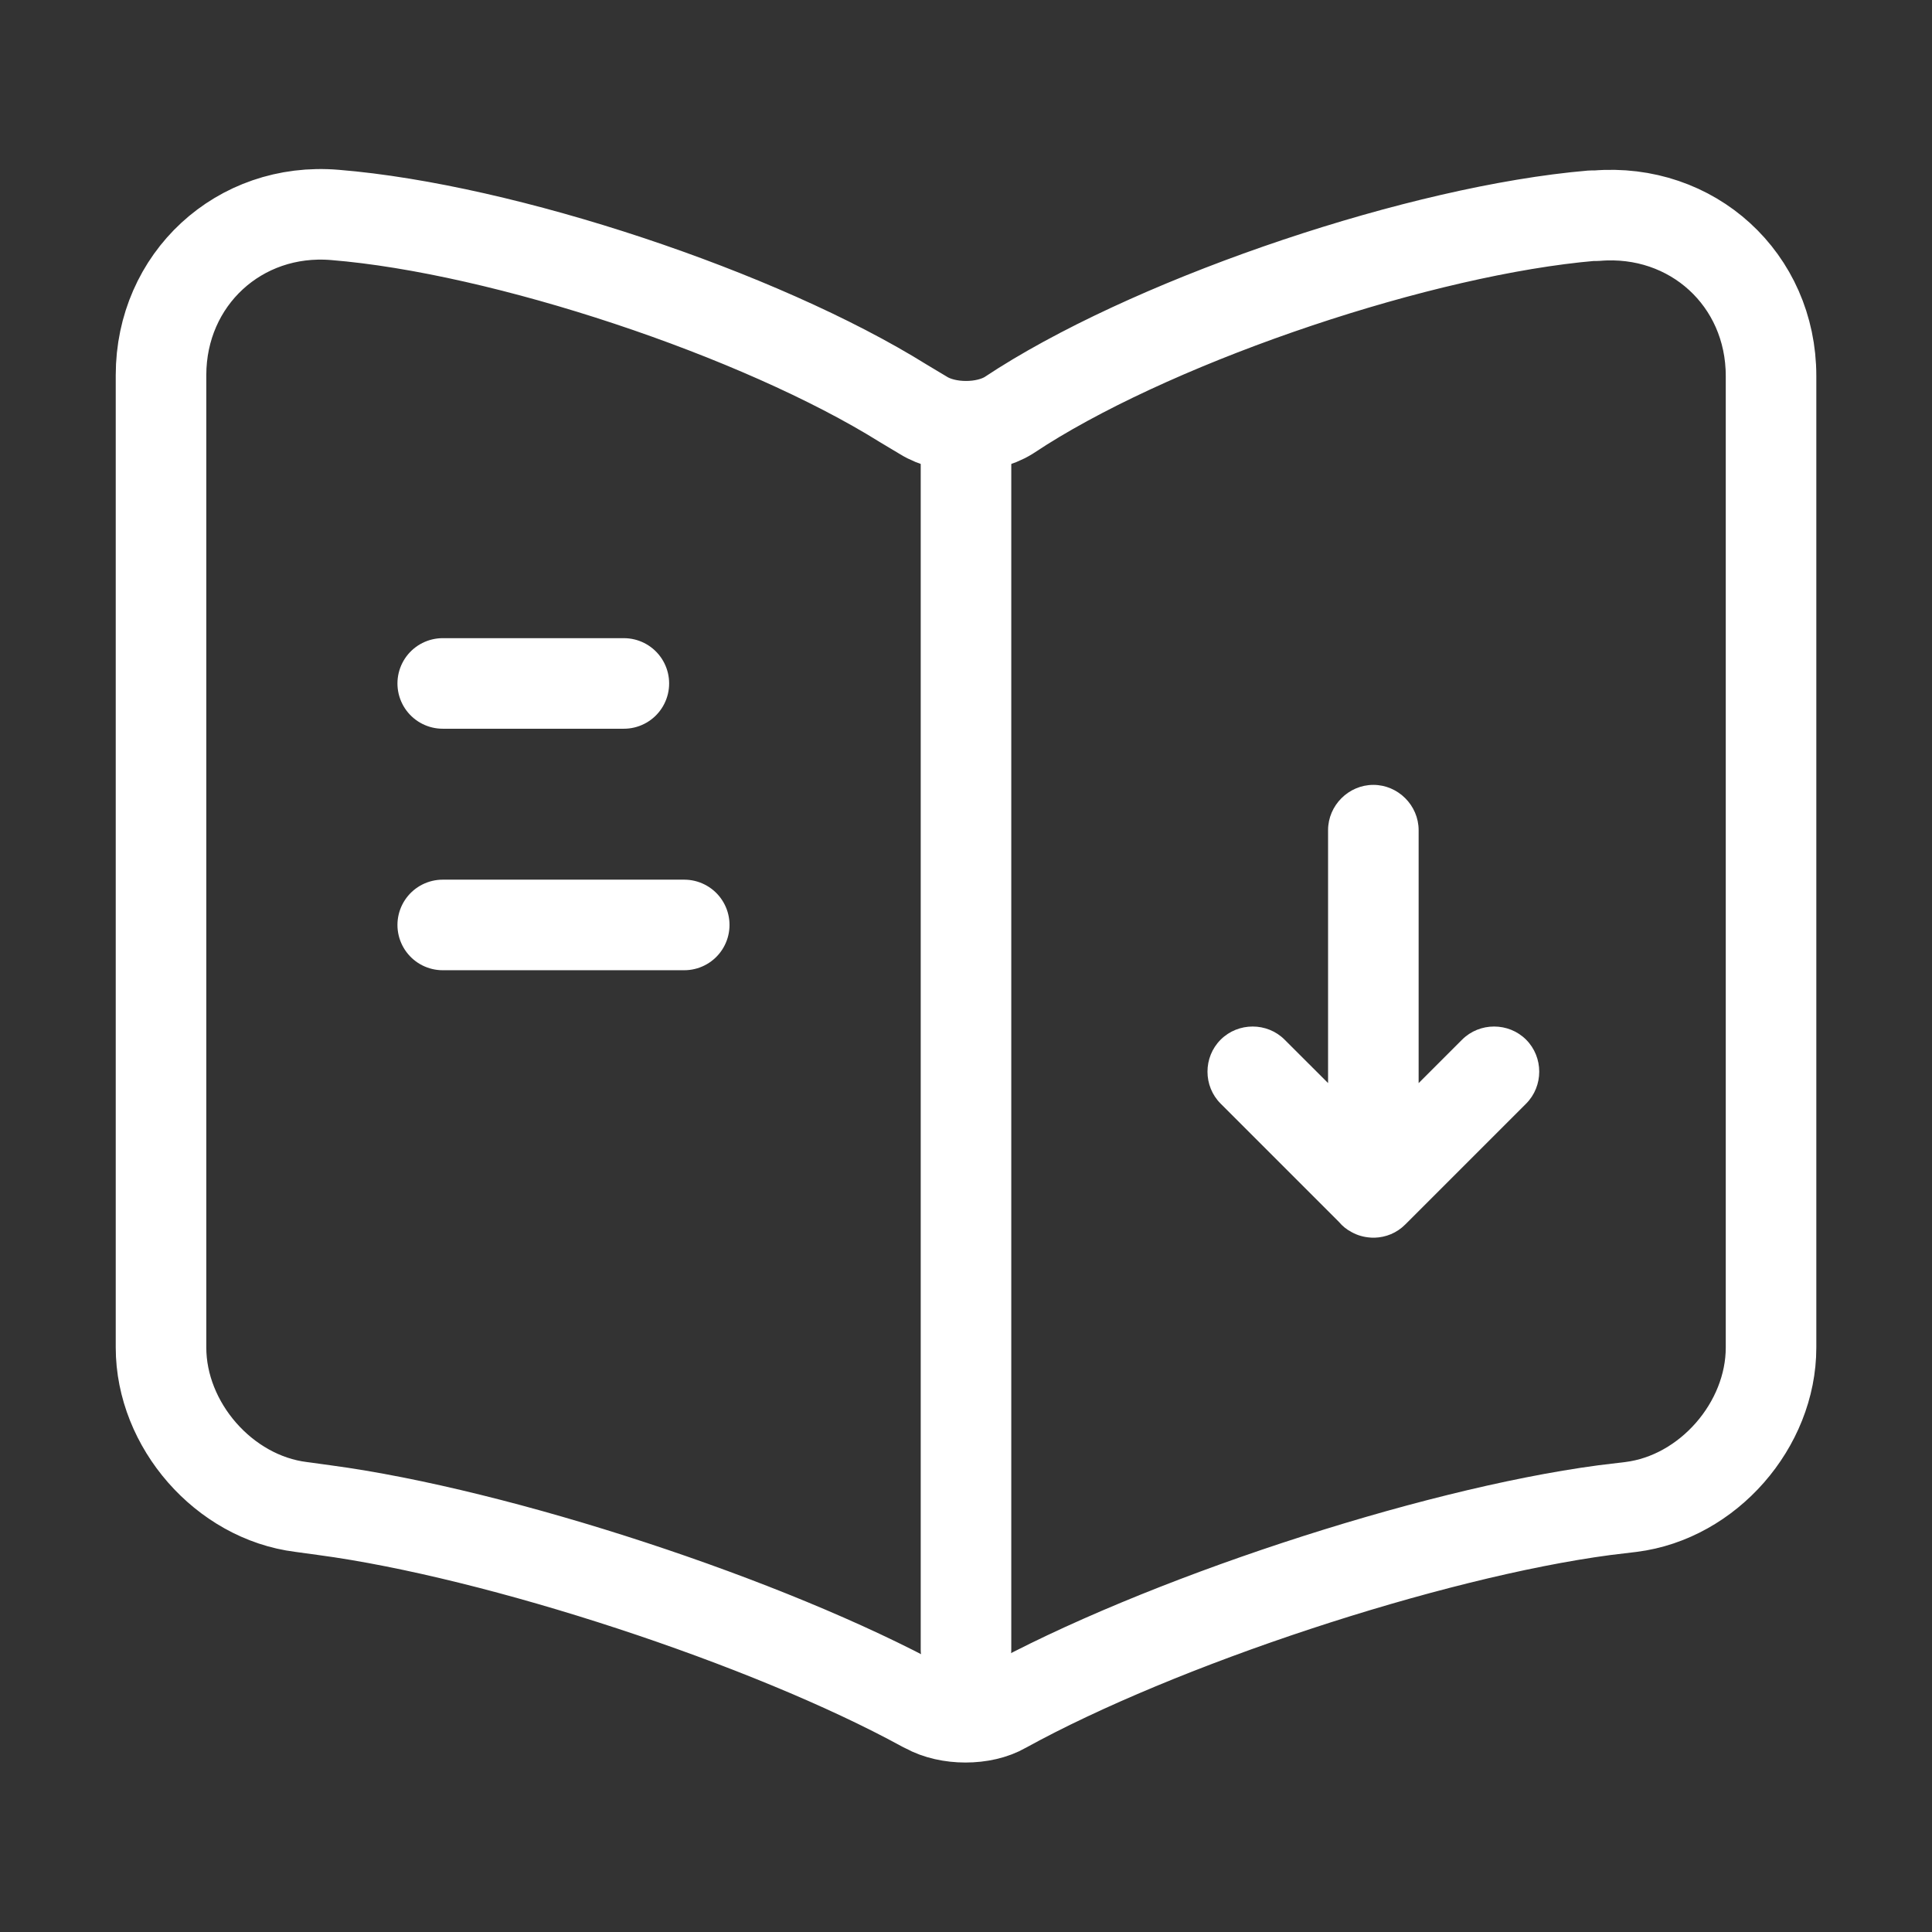 <svg width="32" height="32" viewBox="0 0 32 32" fill="none" xmlns="http://www.w3.org/2000/svg">
<rect x="0" y="0" width="32" height="32" fill="#333333" stroke="none"/>
<path d="M29.334 22.32V6.227C29.334 4.627 28.027 3.44 26.44 3.573H26.36C23.56 3.813 19.307 5.24 16.934 6.733L16.707 6.88C16.32 7.12 15.68 7.12 15.294 6.88L14.96 6.68C12.587 5.2 8.347 3.787 5.547 3.56C3.96 3.427 2.667 4.627 2.667 6.213V22.32C2.667 23.6 3.707 24.8 4.987 24.96L5.374 25.013C8.267 25.4 12.734 26.867 15.294 28.267L15.347 28.293C15.707 28.493 16.28 28.493 16.627 28.293C19.187 26.88 23.667 25.4 26.574 25.013L27.014 24.96C28.294 24.8 29.334 23.6 29.334 22.32Z" stroke="white" stroke-width="1.5" stroke-linecap="round" stroke-linejoin="round"/>
<path d="M16 7.32V27.32" stroke="white" stroke-width="1.5" stroke-linecap="round" stroke-linejoin="round"/>
<path d="M10.333 11.32H7.333" stroke="white" stroke-width="1.5" stroke-linecap="round" stroke-linejoin="round"/>
<path d="M11.333 15.32H7.333" stroke="white" stroke-width="1.5" stroke-linecap="round" stroke-linejoin="round"/>
<path fill-rule="evenodd" clip-rule="evenodd" d="M22.699 20.498C22.715 20.5 22.731 20.5 22.747 20.5C22.755 20.5 22.763 20.5 22.77 20.5C22.953 20.494 23.134 20.424 23.277 20.28C23.282 20.275 23.287 20.271 23.291 20.266L25.277 18.28C25.567 17.99 25.567 17.51 25.277 17.22C24.987 16.93 24.507 16.93 24.217 17.22L23.497 17.94V13.75C23.497 13.34 23.157 13 22.747 13C22.337 13 21.997 13.34 21.997 13.75V17.939L21.277 17.22C20.988 16.93 20.508 16.93 20.218 17.22C19.927 17.51 19.927 17.99 20.218 18.28L22.178 20.24C22.235 20.308 22.305 20.365 22.386 20.407C22.484 20.462 22.591 20.491 22.699 20.498Z" fill="white"/>
</svg>
